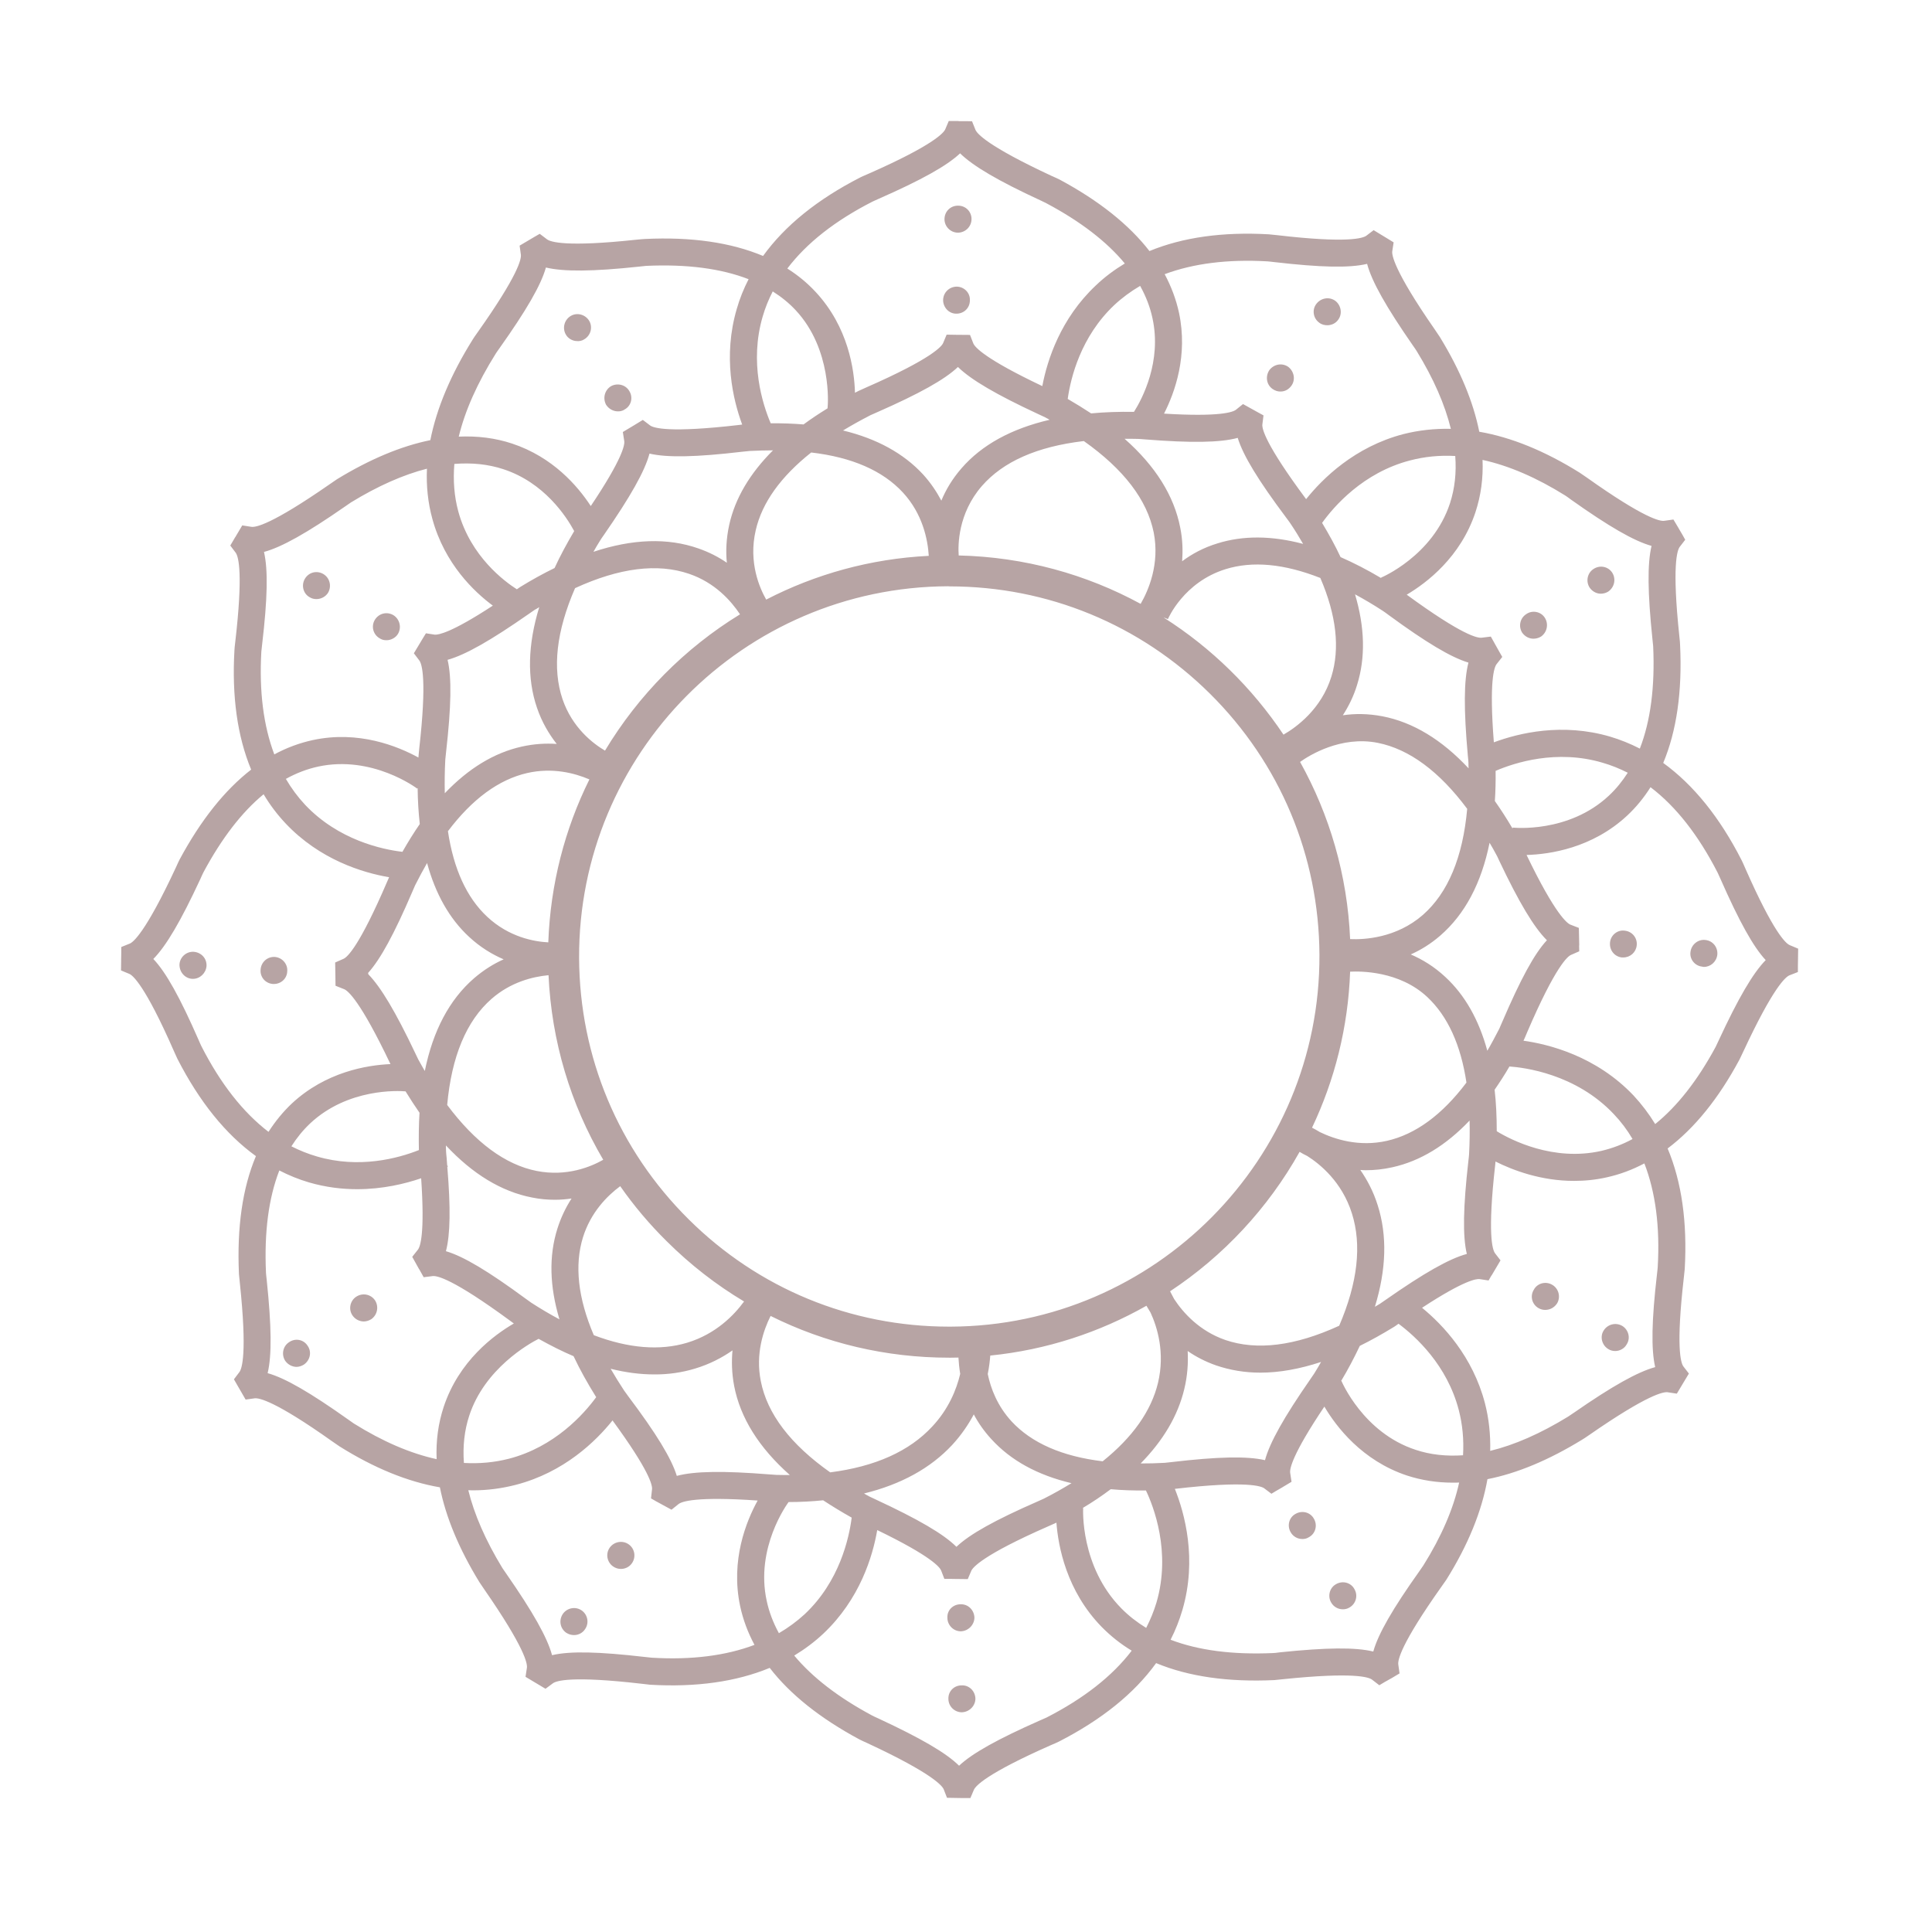 <?xml version="1.0" encoding="UTF-8" standalone="no"?>
<!DOCTYPE svg PUBLIC "-//W3C//DTD SVG 1.1//EN" "http://www.w3.org/Graphics/SVG/1.1/DTD/svg11.dtd">
<svg width="100%" height="100%" viewBox="0 0 500 500" version="1.1" xmlns="http://www.w3.org/2000/svg" xmlns:xlink="http://www.w3.org/1999/xlink" xml:space="preserve" xmlns:serif="http://www.serif.com/" style="fill-rule:evenodd;clip-rule:evenodd;stroke-linejoin:round;stroke-miterlimit:2;">
    <g transform="matrix(6.248,0,0,6.248,250,250)">
        <g id="anima-meditacion-icono-flor2.svg" transform="matrix(1,0,0,1,-35,-35)">
            <clipPath id="_clip1">
                <rect x="0" y="0" width="70" height="70"/>
            </clipPath>
            <g clip-path="url(#_clip1)">
                <g transform="matrix(1,0,0,1,-612.495,-170.859)">
                    <path d="M675.276,205.01C675.245,205.292 675.01,205.505 674.719,205.505L674.661,205.505C674.349,205.469 674.135,205.193 674.172,204.875C674.203,204.578 674.484,204.349 674.786,204.396C675.099,204.432 675.313,204.708 675.276,205.01ZM678.615,205.396C678.578,205.688 678.333,205.901 678.052,205.896C678.031,205.896 678.01,205.896 677.99,205.885C677.682,205.854 677.458,205.573 677.505,205.271C677.542,204.969 677.818,204.745 678.12,204.781C678.438,204.813 678.646,205.094 678.615,205.396ZM670.536,192.057C670.37,191.802 670.438,191.453 670.698,191.286C670.943,191.109 671.302,191.172 671.469,191.432C671.635,191.688 671.568,192.036 671.313,192.214C671.219,192.271 671.109,192.302 671,192.302C670.818,192.302 670.651,192.214 670.536,192.057ZM673.328,190.188C673.161,189.932 673.229,189.583 673.484,189.417C673.745,189.24 674.089,189.307 674.26,189.563C674.427,189.823 674.359,190.167 674.099,190.349C674.01,190.406 673.901,190.438 673.786,190.438C673.609,190.438 673.438,190.344 673.328,190.188ZM620.224,221.589C620.406,221.844 620.328,222.193 620.068,222.37C619.979,222.427 619.865,222.464 619.766,222.464C619.589,222.464 619.406,222.37 619.297,222.214C619.13,221.958 619.198,221.609 619.453,221.443C619.714,221.26 620.057,221.328 620.224,221.589ZM623.016,219.708C623.182,219.964 623.115,220.313 622.859,220.49C622.766,220.547 622.656,220.583 622.542,220.583C622.365,220.578 622.188,220.49 622.083,220.333C621.906,220.078 621.984,219.729 622.229,219.563C622.49,219.385 622.839,219.448 623.016,219.708ZM619.38,206.078C619.37,206.38 619.125,206.604 618.823,206.604L618.792,206.604C618.484,206.583 618.25,206.328 618.276,206.01C618.297,205.698 618.557,205.464 618.87,205.484C619.172,205.51 619.406,205.776 619.38,206.078ZM616.036,205.865C616.01,206.156 615.766,206.391 615.474,206.391L615.443,206.391C615.13,206.37 614.906,206.099 614.917,205.786C614.938,205.484 615.208,205.25 615.51,205.271C615.823,205.297 616.057,205.552 616.036,205.865ZM632.589,182.615C632.438,182.339 632.531,181.995 632.797,181.839C633.063,181.698 633.406,181.781 633.557,182.057C633.714,182.323 633.62,182.667 633.354,182.807C633.26,182.875 633.146,182.891 633.047,182.885C632.87,182.875 632.693,182.776 632.589,182.615ZM630.917,179.698C630.766,179.432 630.859,179.089 631.125,178.932C631.391,178.776 631.734,178.875 631.891,179.141C632.042,179.406 631.948,179.745 631.682,179.901C631.589,179.964 631.474,179.984 631.375,179.974C631.198,179.969 631.01,179.87 630.917,179.698ZM663.583,231.667C663.74,231.932 663.651,232.271 663.385,232.427C663.292,232.484 663.203,232.505 663.104,232.505C662.911,232.505 662.724,232.406 662.62,232.224C662.464,231.958 662.557,231.609 662.823,231.464C663.094,231.307 663.438,231.396 663.583,231.667ZM661.906,228.755C662.063,229.021 661.974,229.37 661.703,229.516C661.615,229.573 661.526,229.594 661.427,229.594C661.234,229.594 661.047,229.495 660.943,229.313C660.786,229.042 660.875,228.698 661.146,228.552C661.417,228.396 661.76,228.484 661.906,228.755ZM646.724,232.854C646.708,232.542 646.958,232.297 647.271,232.297C647.583,232.286 647.828,232.531 647.844,232.844C647.844,233.146 647.594,233.406 647.281,233.417C646.979,233.417 646.724,233.167 646.724,232.854ZM647.885,236.203C647.885,236.505 647.635,236.76 647.323,236.771C647.021,236.771 646.766,236.526 646.766,236.214C646.755,235.901 647,235.656 647.313,235.656C647.625,235.641 647.875,235.891 647.885,236.203ZM646.547,178.276C646.552,177.964 646.802,177.719 647.115,177.719C647.417,177.724 647.672,177.974 647.656,178.286C647.656,178.604 647.406,178.844 647.089,178.839C646.786,178.839 646.547,178.578 646.547,178.276ZM646.604,174.917C646.609,174.604 646.854,174.359 647.172,174.365C647.484,174.365 647.729,174.615 647.724,174.927C647.719,175.245 647.458,175.484 647.156,175.484C646.844,175.479 646.599,175.219 646.604,174.917ZM631.708,233.339C631.604,233.495 631.427,233.573 631.26,233.573C631.146,233.573 631.036,233.542 630.932,233.474C630.677,233.292 630.62,232.948 630.802,232.688C630.979,232.443 631.328,232.375 631.583,232.557C631.828,232.734 631.896,233.083 631.708,233.339ZM633.656,230.599C633.547,230.755 633.375,230.833 633.198,230.833C633.083,230.833 632.974,230.797 632.875,230.729C632.625,230.552 632.557,230.203 632.74,229.948C632.917,229.703 633.266,229.635 633.521,229.813C633.781,229.995 633.833,230.349 633.656,230.599ZM662,178.443C662.188,178.188 662.531,178.125 662.786,178.302C663.031,178.484 663.094,178.839 662.917,179.083C662.813,179.234 662.656,179.307 662.49,179.318C662.365,179.323 662.24,179.297 662.135,179.219C661.88,179.042 661.818,178.688 662,178.443ZM660.057,181.182C660.245,180.927 660.589,180.865 660.844,181.042C661.089,181.234 661.151,181.578 660.974,181.823C660.865,181.974 660.714,182.057 660.547,182.063C660.422,182.073 660.297,182.031 660.193,181.958C659.938,181.781 659.891,181.438 660.057,181.182ZM623.005,191.526C623.167,191.255 623.5,191.167 623.771,191.323C624.036,191.484 624.125,191.828 623.969,192.099C623.87,192.266 623.677,192.365 623.49,192.365C623.385,192.365 623.297,192.344 623.208,192.286C622.938,192.13 622.849,191.792 623.005,191.526ZM620.589,190.661C620.49,190.661 620.401,190.641 620.307,190.583C620.042,190.438 619.953,190.089 620.109,189.823C620.266,189.552 620.599,189.464 620.87,189.62C621.141,189.776 621.229,190.125 621.073,190.396C620.969,190.563 620.781,190.661 620.589,190.661ZM671.979,219.833C671.865,220.005 671.688,220.104 671.484,220.104C671.396,220.104 671.297,220.083 671.203,220.026C670.938,219.87 670.849,219.531 671.016,219.266C671.161,218.995 671.51,218.906 671.776,219.063C672.047,219.219 672.135,219.568 671.979,219.833ZM674.677,220.766C674.932,220.922 675.031,221.26 674.865,221.526C674.766,221.708 674.573,221.807 674.385,221.807C674.297,221.807 674.193,221.786 674.104,221.729C673.839,221.573 673.745,221.224 673.901,220.969C674.063,220.698 674.406,220.609 674.677,220.766ZM678.677,208.932C678.615,209.068 678.568,209.167 678.547,209.208C677.797,210.599 676.958,211.667 676.042,212.406C675.781,211.979 675.484,211.589 675.151,211.229C673.599,209.589 671.63,209.099 670.583,208.953L670.589,208.948C670.615,208.896 670.667,208.781 670.734,208.615C671.922,205.844 672.427,205.453 672.552,205.401L672.896,205.25L672.891,205.01L672.896,205.01L672.88,204.281L672.531,204.146C672.406,204.099 671.911,203.745 670.714,201.26C671.667,201.234 673.432,200.979 674.88,199.63C675.25,199.286 675.573,198.891 675.849,198.453C676.906,199.255 677.833,200.443 678.63,201.995C678.651,202.036 678.693,202.135 678.755,202.271C679.521,204.01 680.104,205.063 680.62,205.615C680.089,206.156 679.484,207.193 678.677,208.932ZM676.146,218.339C676.146,218.385 676.13,218.49 676.115,218.635C675.896,220.531 675.87,221.734 676.042,222.474C675.313,222.672 674.255,223.266 672.688,224.354C672.563,224.438 672.474,224.5 672.432,224.526C671.286,225.229 670.214,225.698 669.208,225.943C669.224,225.271 669.156,224.609 668.99,223.969C668.484,222.026 667.25,220.724 666.385,220.016C668.151,218.859 668.646,218.813 668.766,218.828L669.141,218.885L669.26,218.677L669.266,218.677L669.635,218.052L669.406,217.755C669.302,217.609 669.089,216.969 669.417,214.078C669.422,214.031 669.427,213.995 669.427,213.958C670.156,214.323 671.313,214.76 672.677,214.76C673.115,214.76 673.578,214.719 674.052,214.609C674.589,214.49 675.099,214.297 675.594,214.036C676.057,215.234 676.245,216.672 676.146,218.339ZM666.443,230.682C666.417,230.724 666.354,230.807 666.271,230.932C665.167,232.484 664.568,233.526 664.365,234.255C663.625,234.073 662.417,234.089 660.51,234.286C660.365,234.307 660.255,234.318 660.208,234.318C658.536,234.391 657.125,234.208 655.969,233.766C656.172,233.37 656.333,232.958 656.458,232.536C657.078,230.422 656.547,228.516 656.146,227.516L656.151,227.516C659.151,227.167 659.74,227.411 659.849,227.495L660.146,227.719L660.354,227.594L660.589,227.458L660.656,227.417L660.979,227.224L660.922,226.849C660.901,226.688 661,226.104 662.339,224.109C662.828,224.938 663.896,226.344 665.76,226.964C666.365,227.161 667,227.26 667.661,227.26C667.75,227.26 667.833,227.26 667.922,227.255C667.682,228.349 667.188,229.49 666.443,230.682ZM650.828,236.99C650.786,237.01 650.693,237.052 650.557,237.109C648.813,237.88 647.76,238.464 647.208,238.984C646.667,238.448 645.62,237.844 643.875,237.031C643.745,236.974 643.651,236.927 643.609,236.906C642.208,236.156 641.13,235.323 640.38,234.422C640.818,234.156 641.224,233.854 641.589,233.51C643.094,232.089 643.63,230.318 643.818,229.224C646.083,230.318 646.417,230.776 646.464,230.896L646.599,231.245L646.844,231.245L647.13,231.25L647.193,231.25L647.568,231.255L647.714,230.911C647.771,230.781 648.156,230.271 650.901,229.068C651.063,228.995 651.177,228.943 651.229,228.922C651.229,228.917 651.234,228.917 651.24,228.911C651.313,229.885 651.651,231.74 653.12,233.24C653.49,233.615 653.901,233.943 654.359,234.219C653.557,235.271 652.375,236.198 650.828,236.99ZM634.479,234.51C634.432,234.505 634.333,234.495 634.188,234.479C632.292,234.26 631.089,234.229 630.349,234.406C630.151,233.672 629.557,232.62 628.464,231.047C628.38,230.927 628.318,230.833 628.292,230.797C627.594,229.651 627.125,228.573 626.88,227.573C626.938,227.573 627,227.578 627.063,227.578C627.672,227.578 628.266,227.5 628.849,227.349C630.844,226.833 632.161,225.547 632.854,224.682C634.38,226.766 634.51,227.37 634.49,227.536L634.448,227.911L634.656,228.031L635.297,228.38L635.589,228.146C635.719,228.042 636.302,227.823 638.865,228C638.396,228.849 637.734,230.474 638.141,232.38C638.26,232.932 638.458,233.464 638.734,233.979C637.547,234.427 636.125,234.609 634.479,234.51ZM622.135,224.807C622.094,224.781 622.01,224.719 621.891,224.635C620.333,223.531 619.297,222.927 618.568,222.724C618.745,221.984 618.729,220.781 618.531,218.875C618.516,218.724 618.5,218.62 618.5,218.573C618.422,216.885 618.609,215.469 619.052,214.328C619.448,214.531 619.854,214.698 620.281,214.823C620.979,215.026 621.651,215.104 622.276,215.104C623.333,215.104 624.26,214.88 624.927,214.651C625.083,216.948 624.891,217.484 624.792,217.609L624.557,217.906L624.844,218.422L624.849,218.422L625.031,218.75L625.406,218.703C625.583,218.682 626.24,218.813 628.589,220.536C628.656,220.589 628.719,220.63 628.766,220.667C627.948,221.141 626.49,222.214 625.859,224.125C625.635,224.807 625.536,225.526 625.568,226.286C624.474,226.047 623.328,225.552 622.135,224.807ZM615.828,209.188C615.807,209.151 615.766,209.052 615.708,208.922C614.943,207.172 614.359,206.12 613.833,205.568C614.37,205.026 614.979,203.984 615.786,202.245C615.844,202.109 615.891,202.016 615.911,201.974C616.667,200.568 617.495,199.49 618.401,198.745C618.661,199.182 618.964,199.583 619.307,199.948C620.729,201.458 622.505,201.995 623.599,202.182C623.578,202.234 623.557,202.286 623.526,202.349C622.37,205.042 621.87,205.495 621.708,205.563L621.365,205.714L621.375,206.302L621.38,206.677L621.734,206.818C621.896,206.88 622.411,207.307 623.656,209.922C622.682,209.964 620.979,210.245 619.573,211.552C619.208,211.896 618.885,212.292 618.604,212.729C617.552,211.922 616.62,210.74 615.828,209.188ZM618.307,192.839C618.313,192.797 618.323,192.693 618.339,192.547C618.563,190.651 618.589,189.448 618.417,188.708C619.151,188.51 620.198,187.922 621.771,186.828C621.896,186.745 621.984,186.682 622.021,186.656C623.135,185.974 624.188,185.51 625.167,185.26C625.135,185.979 625.208,186.672 625.391,187.339C625.901,189.208 627.13,190.365 627.896,190.932C626.161,192.068 625.641,192.141 625.495,192.135L625.125,192.078L625,192.281L624.625,192.906L624.854,193.208C624.958,193.349 625.172,193.995 624.844,196.885C624.828,197.047 624.818,197.161 624.813,197.224C623.958,196.755 622.339,196.094 620.443,196.5C619.891,196.62 619.354,196.818 618.844,197.094C618.396,195.906 618.214,194.49 618.307,192.839ZM628.016,180.495C628.036,180.458 628.099,180.375 628.182,180.255C629.286,178.698 629.891,177.656 630.094,176.927C630.833,177.104 632.036,177.094 633.943,176.891C634.094,176.875 634.203,176.865 634.245,176.859C635.932,176.781 637.354,176.969 638.49,177.411C638.286,177.807 638.12,178.219 638,178.641C637.422,180.609 637.839,182.391 638.224,183.432C638.188,183.438 638.146,183.443 638.099,183.448C635.193,183.786 634.552,183.573 634.411,183.469L634.109,183.24L633.734,183.469L633.281,183.74L633.339,184.115C633.365,184.271 633.266,184.849 631.953,186.807C631.406,185.969 630.375,184.776 628.693,184.219C628,183.99 627.26,183.896 626.484,183.932C626.745,182.854 627.255,181.708 628.016,180.495ZM643.63,174.193C643.672,174.172 643.766,174.13 643.896,174.073C645.646,173.302 646.698,172.719 647.25,172.198C647.792,172.729 648.833,173.339 650.568,174.141C650.703,174.208 650.802,174.25 650.844,174.276C652.25,175.026 653.328,175.859 654.073,176.76C653.641,177.021 653.234,177.323 652.87,177.672C651.417,179.042 650.865,180.74 650.656,181.839C648.271,180.708 647.859,180.224 647.797,180.068L647.661,179.719L647.068,179.714L646.693,179.708L646.547,180.057C646.495,180.182 646.104,180.693 643.359,181.896C643.198,181.969 643.083,182.021 643.036,182.042C642.99,182.068 642.943,182.094 642.896,182.115C642.87,181.161 642.62,179.391 641.266,177.938C640.922,177.568 640.531,177.245 640.094,176.969C640.896,175.911 642.078,174.984 643.63,174.193ZM659.979,176.672C660.021,176.672 660.125,176.688 660.271,176.703C662.167,176.922 663.37,176.953 664.109,176.776C664.307,177.516 664.901,178.563 665.995,180.141C666.078,180.26 666.141,180.349 666.161,180.385C666.865,181.531 667.333,182.609 667.578,183.609C666.906,183.594 666.245,183.667 665.609,183.828C663.599,184.354 662.276,185.656 661.583,186.521C659.891,184.245 659.75,183.599 659.771,183.427L659.818,183.052L659.609,182.938L658.969,182.583L658.677,182.818C658.552,182.917 658.005,183.12 655.698,182.979C656.151,182.089 656.693,180.568 656.318,178.802C656.198,178.25 656,177.719 655.724,177.203C656.911,176.76 658.333,176.578 659.979,176.672ZM670.141,200.125L670.135,200.167C669.896,199.76 669.651,199.38 669.401,199.026C669.427,198.625 669.438,198.208 669.432,197.776C670.219,197.438 671.953,196.875 673.859,197.438C674.219,197.542 674.568,197.682 674.906,197.854C674.677,198.208 674.422,198.526 674.125,198.802C672.453,200.37 670.167,200.13 670.141,200.125ZM669.708,208.172C669.646,208.307 669.609,208.406 669.589,208.448C669.422,208.771 669.26,209.078 669.089,209.37C668.74,208.089 668.161,207.063 667.349,206.313C666.885,205.88 666.391,205.583 665.917,205.38C666.328,205.198 666.745,204.943 667.141,204.599C668.161,203.714 668.844,202.427 669.182,200.755C669.276,200.911 669.365,201.068 669.453,201.234C669.479,201.271 669.521,201.365 669.583,201.5C670.401,203.224 671.016,204.255 671.557,204.792C671.036,205.349 670.464,206.411 669.708,208.172ZM669.391,210.984C669.599,210.682 669.807,210.365 670.005,210.021C670.599,210.063 672.75,210.318 674.333,212C674.625,212.307 674.885,212.651 675.104,213.026C674.693,213.25 674.26,213.411 673.818,213.516C671.828,213.969 670.068,213.063 669.479,212.703C669.479,212.099 669.453,211.526 669.391,210.984ZM664.885,219.682C664.766,219.766 664.677,219.828 664.635,219.854C664.568,219.896 664.5,219.932 664.432,219.974C664.906,218.427 664.948,217.021 664.547,215.766C664.37,215.198 664.109,214.714 663.828,214.307C663.906,214.313 663.979,214.318 664.057,214.318C664.411,214.318 664.781,214.281 665.167,214.193C666.313,213.938 667.38,213.286 668.354,212.26C668.365,212.703 668.359,213.167 668.333,213.656C668.333,213.703 668.318,213.807 668.302,213.953C668.089,215.844 668.063,217.047 668.24,217.786C667.505,217.984 666.458,218.583 664.885,219.682ZM626.01,214.177C626.021,214.167 626.031,214.167 626.036,214.161L626.005,214.115C626,214.016 625.99,213.922 625.984,213.823C625.969,213.672 625.958,213.568 625.958,213.521C625.953,213.443 625.953,213.37 625.953,213.292C627.063,214.479 628.255,215.203 629.516,215.448C629.849,215.516 630.167,215.542 630.469,215.542C630.708,215.542 630.943,215.521 631.156,215.49C630.922,215.854 630.719,216.266 630.568,216.745C630.214,217.87 630.245,219.125 630.656,220.495C630.276,220.292 629.885,220.063 629.49,219.807C629.453,219.781 629.37,219.719 629.25,219.635C627.714,218.505 626.682,217.885 625.953,217.672C626.135,216.984 626.151,215.88 626.01,214.177ZM624.281,211.052C624.474,211.365 624.667,211.661 624.859,211.938C624.828,212.432 624.823,212.943 624.833,213.484C623.979,213.823 622.359,214.266 620.599,213.745C620.24,213.641 619.891,213.5 619.552,213.328C619.776,212.974 620.036,212.656 620.328,212.38C621.896,210.911 624,211.026 624.281,211.052ZM624.87,199.979C624.625,200.333 624.385,200.719 624.151,201.13C623.313,201.031 621.505,200.646 620.12,199.182C619.818,198.859 619.552,198.5 619.323,198.109C619.755,197.87 620.203,197.698 620.661,197.599C622.901,197.115 624.745,198.495 624.76,198.51L624.781,198.484C624.786,199.01 624.818,199.505 624.87,199.979ZM629.37,191.286C629.495,191.198 629.583,191.135 629.625,191.109C629.693,191.073 629.755,191.036 629.818,190.995C629.344,192.547 629.307,193.943 629.724,195.161C629.927,195.76 630.224,196.255 630.542,196.661C630.094,196.63 629.609,196.656 629.094,196.771C627.948,197.026 626.885,197.677 625.906,198.703C625.896,198.26 625.901,197.797 625.927,197.307C625.932,197.26 625.943,197.156 625.958,197.01C626.172,195.115 626.198,193.917 626.021,193.177C626.755,192.974 627.802,192.38 629.37,191.286ZM668.281,197.141C668.297,197.292 668.307,197.396 668.307,197.443C668.307,197.521 668.307,197.594 668.313,197.672C667.203,196.484 666.01,195.76 664.745,195.516C664.146,195.401 663.594,195.401 663.104,195.474C663.339,195.109 663.547,194.698 663.693,194.219C664.047,193.089 664.016,191.833 663.609,190.464C663.984,190.667 664.375,190.896 664.771,191.156C664.807,191.177 664.891,191.24 665.01,191.328C666.547,192.453 667.578,193.073 668.307,193.292C668.115,194.026 668.109,195.234 668.281,197.141ZM663.406,204.745C663.292,202.089 662.552,199.594 661.333,197.406C661.703,197.141 663.021,196.313 664.547,196.615C665.854,196.875 667.099,197.797 668.255,199.349C668.073,201.359 667.458,202.833 666.417,203.745C665.318,204.703 663.99,204.771 663.406,204.745ZM662.156,212.74C662.016,212.656 661.906,212.594 661.828,212.557C662.766,210.583 663.323,208.396 663.406,206.094C663.823,206.073 665.443,206.057 666.604,207.146C667.448,207.938 667.99,209.125 668.224,210.688C667.219,212.021 666.12,212.828 664.938,213.099C663.771,213.365 662.76,213.031 662.156,212.74ZM632.469,213.885C631.964,214.172 630.964,214.594 629.714,214.349C628.406,214.089 627.167,213.167 626.005,211.615C626.188,209.604 626.802,208.13 627.844,207.219C628.63,206.531 629.536,206.302 630.203,206.24C630.328,208.969 631.109,211.578 632.469,213.885ZM631.896,198.13C630.88,200.177 630.281,202.464 630.193,204.88C629.609,204.849 628.568,204.667 627.661,203.818C626.813,203.026 626.271,201.839 626.036,200.276C627.042,198.943 628.141,198.135 629.323,197.865C630.365,197.63 631.276,197.865 631.896,198.13ZM646.87,220.797L646.792,220.797C642.724,220.797 638.896,219.219 636.01,216.354C633.099,213.469 631.49,209.63 631.469,205.531C631.432,197.078 638.281,190.172 646.734,190.13C646.76,190.13 646.786,190.13 646.813,190.135C650.88,190.135 654.708,191.714 657.599,194.578C660.505,197.458 662.115,201.302 662.135,205.396C662.172,213.849 655.323,220.76 646.87,220.797ZM655.859,191.49C655.865,191.474 656.505,189.964 658.245,189.422C659.365,189.073 660.677,189.198 662.172,189.786C662.839,191.333 662.99,192.703 662.63,193.87C662.214,195.224 661.172,195.974 660.646,196.276C659.349,194.339 657.661,192.682 655.693,191.432C655.693,191.427 655.698,191.427 655.698,191.427L655.859,191.49ZM648.151,185.979C649.031,184.969 650.432,184.344 652.375,184.115C654.026,185.281 655,186.552 655.271,187.906C655.526,189.208 655.052,190.302 654.729,190.859C652.479,189.635 649.917,188.917 647.193,188.854C647.161,188.427 647.161,187.12 648.151,185.979ZM641.083,184.589C642.776,184.786 644.047,185.344 644.88,186.245C645.703,187.135 645.911,188.198 645.953,188.87C643.536,188.99 641.255,189.63 639.219,190.682C638.953,190.214 638.474,189.146 638.786,187.807C639.047,186.667 639.823,185.589 641.083,184.589ZM631.302,190.208C633.135,189.365 634.719,189.167 636.026,189.615C637.094,189.979 637.76,190.729 638.135,191.292C635.849,192.693 633.927,194.635 632.542,196.938C632.047,196.646 631.188,195.995 630.781,194.802C630.354,193.531 630.526,191.995 631.302,190.208ZM631.63,217.094C631.953,216.063 632.63,215.38 633.172,214.979C633.74,215.792 634.385,216.557 635.104,217.266C636.078,218.234 637.151,219.068 638.302,219.755C637.891,220.318 637.135,221.104 635.943,221.464C634.818,221.802 633.521,221.698 632.078,221.151C631.422,219.615 631.271,218.255 631.63,217.094ZM638.995,223.052C638.771,221.927 639.099,220.958 639.401,220.354C641.667,221.484 644.182,222.083 646.792,222.083L646.875,222.083C646.979,222.083 647.078,222.078 647.182,222.078C647.193,222.276 647.214,222.505 647.255,222.755C647.099,223.411 646.771,224.214 646.099,224.932C645.151,225.958 643.734,226.594 641.87,226.833C640.224,225.672 639.26,224.406 638.995,223.052ZM655.448,223.125C655.167,224.292 654.396,225.38 653.156,226.375C651.479,226.172 650.214,225.62 649.38,224.719C648.797,224.083 648.521,223.365 648.396,222.76C648.453,222.474 648.484,222.214 648.5,221.995C650.833,221.76 653.021,221.036 654.969,219.932C655.021,220.021 655.078,220.12 655.141,220.219C655.417,220.818 655.745,221.875 655.448,223.125ZM663.479,216.104C663.896,217.417 663.719,218.979 662.953,220.76C661.125,221.599 659.542,221.797 658.234,221.349C657.156,220.974 656.484,220.214 656.115,219.651C656.052,219.531 655.995,219.422 655.948,219.333C658.161,217.87 660.01,215.885 661.313,213.557C661.406,213.615 661.51,213.672 661.63,213.729C662.141,214.052 663.063,214.786 663.479,216.104ZM667.542,186.693C666.828,188.87 664.708,189.766 664.688,189.771L664.693,189.792C664.115,189.448 663.557,189.161 663.01,188.922C662.797,188.464 662.536,187.99 662.245,187.505C662.734,186.823 663.943,185.422 665.891,184.917C666.49,184.76 667.115,184.698 667.76,184.734C667.813,185.432 667.74,186.083 667.542,186.693ZM658.75,183.984C658.974,184.714 659.599,185.74 660.745,187.271C660.833,187.391 660.901,187.479 660.927,187.521C661.12,187.807 661.297,188.094 661.458,188.375C660.161,188.031 658.974,188.021 657.911,188.354C657.328,188.531 656.844,188.797 656.448,189.094C656.479,188.661 656.469,188.198 656.37,187.708C656.115,186.385 655.344,185.151 654.063,184.021C654.245,184.021 654.427,184.021 654.615,184.026C654.661,184.026 654.766,184.036 654.911,184.047C656.813,184.198 658.016,184.182 658.75,183.984ZM655.219,179.026C655.609,180.813 654.802,182.354 654.453,182.906C653.828,182.896 653.234,182.917 652.677,182.969C652.37,182.766 652.047,182.568 651.708,182.37C651.833,181.484 652.25,179.792 653.635,178.484C653.958,178.182 654.318,177.917 654.708,177.688C654.948,178.12 655.12,178.563 655.219,179.026ZM647.161,181.047C647.703,181.578 648.745,182.188 650.479,182.995C650.62,183.057 650.719,183.104 650.76,183.125C650.828,183.161 650.891,183.198 650.958,183.234C649.375,183.604 648.151,184.271 647.307,185.245C646.927,185.682 646.656,186.141 646.474,186.583C646.281,186.219 646.036,185.849 645.719,185.5C644.911,184.625 643.802,184.016 642.401,183.677C642.755,183.464 643.135,183.25 643.542,183.042C643.583,183.021 643.677,182.979 643.813,182.922C645.557,182.156 646.615,181.568 647.161,181.047ZM639.073,178.958C639.177,178.599 639.318,178.25 639.49,177.917C639.844,178.141 640.161,178.396 640.438,178.693C641.958,180.318 641.771,182.635 641.766,182.677C641.766,182.677 641.76,182.734 641.76,182.76C641.406,182.979 641.073,183.198 640.766,183.427C640.333,183.391 639.88,183.375 639.406,183.38C639.068,182.589 638.516,180.859 639.073,178.958ZM634.385,184.635C635.125,184.807 636.328,184.781 638.229,184.557C638.38,184.542 638.484,184.531 638.536,184.526C638.87,184.51 639.188,184.5 639.5,184.5C638.542,185.458 637.932,186.484 637.688,187.583C637.563,188.151 637.542,188.677 637.589,189.156C637.25,188.922 636.859,188.719 636.411,188.563C635.135,188.115 633.677,188.167 632.063,188.703C632.151,188.547 632.245,188.385 632.344,188.229C632.365,188.188 632.427,188.104 632.51,187.984C633.594,186.417 634.188,185.37 634.385,184.635ZM626.302,185.063C627.021,185.005 627.703,185.073 628.333,185.281C630.021,185.833 630.938,187.234 631.266,187.844C630.958,188.365 630.682,188.875 630.453,189.375C629.99,189.599 629.521,189.859 629.036,190.156C629.01,190.177 628.958,190.208 628.891,190.255C628.401,189.943 626.974,188.906 626.464,187.026C626.297,186.406 626.245,185.75 626.302,185.063ZM622.74,206.203C622.734,206.182 622.734,206.167 622.729,206.146C623.24,205.583 623.813,204.526 624.557,202.792C624.615,202.656 624.656,202.557 624.677,202.516C624.839,202.193 625.005,201.885 625.172,201.594C625.521,202.875 626.099,203.901 626.911,204.651C627.375,205.083 627.87,205.38 628.344,205.583C627.932,205.766 627.521,206.021 627.12,206.365C626.099,207.25 625.417,208.536 625.078,210.208C624.99,210.052 624.896,209.896 624.807,209.729C624.786,209.688 624.74,209.594 624.677,209.458C623.875,207.771 623.266,206.745 622.74,206.203ZM626.917,224.49C627.552,222.536 629.401,221.5 629.792,221.302C630.286,221.578 630.771,221.823 631.24,222.021C631.5,222.573 631.813,223.135 632.177,223.719C631.667,224.417 630.458,225.781 628.552,226.271C627.958,226.422 627.339,226.479 626.698,226.443C626.646,225.75 626.719,225.094 626.917,224.49ZM635.516,226.979C635.292,226.25 634.661,225.219 633.51,223.688C633.422,223.568 633.359,223.484 633.333,223.443C633.13,223.135 632.948,222.839 632.776,222.542C633.401,222.698 634,222.776 634.578,222.776C635.161,222.781 635.729,222.698 636.266,222.536C636.875,222.354 637.391,222.083 637.823,221.781C637.781,222.234 637.792,222.729 637.891,223.25C638.146,224.578 638.922,225.813 640.198,226.943C640.021,226.943 639.833,226.943 639.646,226.938C639.604,226.938 639.5,226.927 639.349,226.917C637.453,226.766 636.25,226.781 635.516,226.979ZM639.24,232.156C638.76,229.958 640.089,228.141 640.146,228.063C640.646,228.063 641.12,228.036 641.578,227.99C641.948,228.234 642.344,228.474 642.76,228.708C642.651,229.563 642.255,231.354 640.813,232.708C640.49,233.005 640.135,233.266 639.745,233.495C639.51,233.063 639.339,232.62 639.24,232.156ZM647.099,229.917C646.557,229.38 645.516,228.776 643.771,227.964C643.641,227.906 643.542,227.859 643.505,227.839C643.422,227.797 643.349,227.755 643.271,227.708C644.802,227.333 646.026,226.661 646.922,225.698C647.302,225.286 647.594,224.854 647.818,224.432C648,224.776 648.24,225.125 648.547,225.458C649.349,226.339 650.458,226.948 651.865,227.281C651.505,227.5 651.13,227.714 650.719,227.922C650.677,227.943 650.583,227.984 650.453,228.042C648.703,228.807 647.651,229.391 647.099,229.917ZM652.323,228.313C652.745,228.063 653.13,227.802 653.49,227.531C653.953,227.573 654.438,227.589 654.948,227.583C655.255,228.224 656,230.12 655.385,232.224C655.276,232.583 655.135,232.932 654.958,233.276C654.578,233.042 654.234,232.776 653.932,232.469C652.219,230.734 652.344,228.339 652.349,228.313L652.323,228.313ZM659.88,226.328C659.135,226.156 657.932,226.182 656.021,226.406C655.875,226.422 655.771,226.432 655.729,226.438C655.385,226.458 655.052,226.464 654.729,226.464C655.661,225.516 656.271,224.49 656.536,223.385C656.672,222.823 656.703,222.292 656.677,221.807C657.016,222.042 657.406,222.245 657.849,222.401C658.427,222.599 659.042,222.703 659.688,222.703C660.474,222.703 661.313,222.552 662.203,222.26C662.115,222.417 662.021,222.573 661.922,222.734C661.896,222.771 661.839,222.859 661.755,222.979C660.667,224.547 660.078,225.594 659.88,226.328ZM668.083,226.125C667.391,226.172 666.734,226.104 666.125,225.901C663.948,225.193 663.057,223.068 663.047,223.047L663.031,223.052C663.328,222.557 663.583,222.068 663.807,221.594C664.271,221.365 664.74,221.104 665.224,220.807C665.26,220.786 665.323,220.74 665.411,220.677C666.125,221.208 667.422,222.391 667.906,224.25C668.063,224.854 668.12,225.479 668.083,226.125ZM672.323,186.375C672.359,186.401 672.448,186.458 672.563,186.547C674.12,187.651 675.161,188.255 675.891,188.458C675.714,189.198 675.729,190.401 675.927,192.307C675.943,192.458 675.953,192.563 675.958,192.609C676.036,194.297 675.849,195.714 675.406,196.854C675.01,196.651 674.599,196.484 674.177,196.359C672.193,195.776 670.401,196.208 669.359,196.594C669.161,194.063 669.37,193.484 669.474,193.354L669.708,193.057L669.589,192.849L669.484,192.661L669.417,192.542L669.234,192.214L668.859,192.26C668.693,192.281 668.089,192.188 665.75,190.479C666.578,189.99 667.984,188.922 668.599,187.057C668.823,186.375 668.922,185.651 668.891,184.896C669.984,185.135 671.13,185.63 672.323,186.375ZM681.958,205.516L681.964,205.141L681.615,204.995C681.453,204.927 680.948,204.479 679.776,201.818C679.703,201.651 679.651,201.531 679.625,201.484C678.719,199.703 677.625,198.354 676.375,197.448C676.927,196.13 677.167,194.495 677.073,192.557C677.073,192.5 677.063,192.375 677.042,192.193C676.734,189.276 676.953,188.641 677.057,188.5L677.286,188.203L677.167,187.99L677.068,187.823L676.99,187.688L676.797,187.365L676.427,187.417C676.26,187.453 675.589,187.318 673.214,185.63C673.068,185.531 672.964,185.458 672.917,185.427C671.474,184.526 670.083,183.958 668.755,183.729C668.51,182.5 667.969,181.188 667.12,179.802C667.089,179.755 667.021,179.651 666.917,179.5C665.198,177.026 665.13,176.391 665.151,176.255L665.208,175.885L665.005,175.76L664.38,175.38L664.078,175.609C663.938,175.714 663.297,175.927 660.401,175.589C660.224,175.568 660.099,175.557 660.042,175.552C658.125,175.443 656.474,175.677 655.094,176.245C654.245,175.151 653.005,174.161 651.375,173.286C651.323,173.26 651.208,173.203 651.036,173.13C648.385,171.896 647.948,171.38 647.885,171.219L647.745,170.87L647.505,170.865L647.208,170.865L647.156,170.859L646.781,170.859L646.635,171.203C646.578,171.333 646.193,171.839 643.448,173.047C643.286,173.115 643.172,173.167 643.12,173.193C641.339,174.104 639.995,175.193 639.089,176.448C637.76,175.891 636.125,175.651 634.193,175.745C634.141,175.745 634.01,175.76 633.828,175.776C630.917,176.089 630.281,175.865 630.141,175.76L629.839,175.531L629.63,175.651L629.005,176.021L629.057,176.391C629.083,176.568 628.953,177.229 627.271,179.604C627.167,179.75 627.094,179.854 627.068,179.901C626.151,181.365 625.568,182.76 625.307,184.078C624.099,184.323 622.802,184.865 621.438,185.698C621.391,185.729 621.281,185.802 621.135,185.906C618.734,187.573 618.073,187.698 617.891,187.667L617.516,187.609L617.229,188.094C617.224,188.104 617.214,188.109 617.208,188.12C617.203,188.13 617.203,188.141 617.193,188.151L617.021,188.443L617.229,188.719C617.24,188.729 617.245,188.745 617.255,188.755C617.365,188.932 617.552,189.625 617.229,192.417C617.208,192.594 617.193,192.724 617.193,192.776C617.083,194.688 617.313,196.344 617.885,197.724C616.792,198.573 615.802,199.813 614.922,201.448C614.896,201.495 614.844,201.609 614.771,201.771C613.5,204.505 612.984,204.885 612.854,204.932L612.505,205.073L612.505,205.313L612.5,205.609L612.5,205.667L612.495,206.042L612.844,206.188C612.969,206.24 613.479,206.63 614.682,209.375C614.755,209.531 614.807,209.646 614.828,209.698C615.74,211.479 616.828,212.828 618.083,213.734C617.526,215.052 617.292,216.688 617.38,218.625C617.385,218.682 617.396,218.813 617.417,218.99C617.724,221.901 617.505,222.542 617.396,222.682L617.172,222.979L617.292,223.188L617.656,223.818L618.031,223.766C618.208,223.745 618.87,223.865 621.24,225.547C621.391,225.651 621.495,225.724 621.542,225.755C622.979,226.656 624.37,227.224 625.703,227.453C625.948,228.682 626.49,229.995 627.339,231.38C627.37,231.427 627.443,231.536 627.547,231.688C629.214,234.094 629.333,234.755 629.307,234.927L629.25,235.302L629.755,235.604L630.078,235.797L630.38,235.573C630.521,235.464 631.161,235.255 634.057,235.589C634.234,235.609 634.359,235.625 634.417,235.63C636.323,235.74 637.979,235.505 639.365,234.932C640.208,236.026 641.453,237.021 643.083,237.896C643.13,237.922 643.245,237.974 643.406,238.047C646.141,239.318 646.521,239.833 646.573,239.964L646.708,240.313L647.302,240.323L647.677,240.323L647.823,239.979C647.896,239.818 648.339,239.313 651.005,238.135C651.172,238.063 651.286,238.016 651.333,237.99C653.115,237.078 654.464,235.99 655.37,234.734C656.714,235.292 658.349,235.526 660.26,235.438C660.318,235.432 660.448,235.422 660.625,235.401C663.542,235.099 664.182,235.313 664.318,235.422L664.615,235.651L664.823,235.526L665.083,235.38L665.13,235.354L665.453,235.161L665.401,234.792C665.375,234.615 665.5,233.953 667.182,231.578C667.286,231.432 667.359,231.328 667.391,231.281C668.292,229.839 668.859,228.448 669.094,227.115C670.318,226.875 671.63,226.328 673.016,225.479C673.063,225.453 673.172,225.38 673.323,225.276C675.734,223.604 676.396,223.484 676.568,223.516L676.938,223.573L677.438,222.74L677.208,222.443C677.104,222.297 676.896,221.656 677.229,218.76C677.25,218.583 677.26,218.458 677.266,218.406C677.375,216.474 677.141,214.807 676.557,213.417C677.672,212.578 678.667,211.349 679.531,209.74C679.557,209.688 679.615,209.568 679.693,209.401C680.927,206.75 681.438,206.313 681.604,206.245L681.953,206.109L681.953,205.87L681.958,205.568L681.958,205.516" style="fill:rgb(183,164,164);fill-rule:nonzero;"/>
                </g>
            </g>
        </g>
        <g id="anima-meditacion-icono-flor2.svg1" serif:id="anima-meditacion-icono-flor2.svg">
        </g>
    </g>
</svg>
